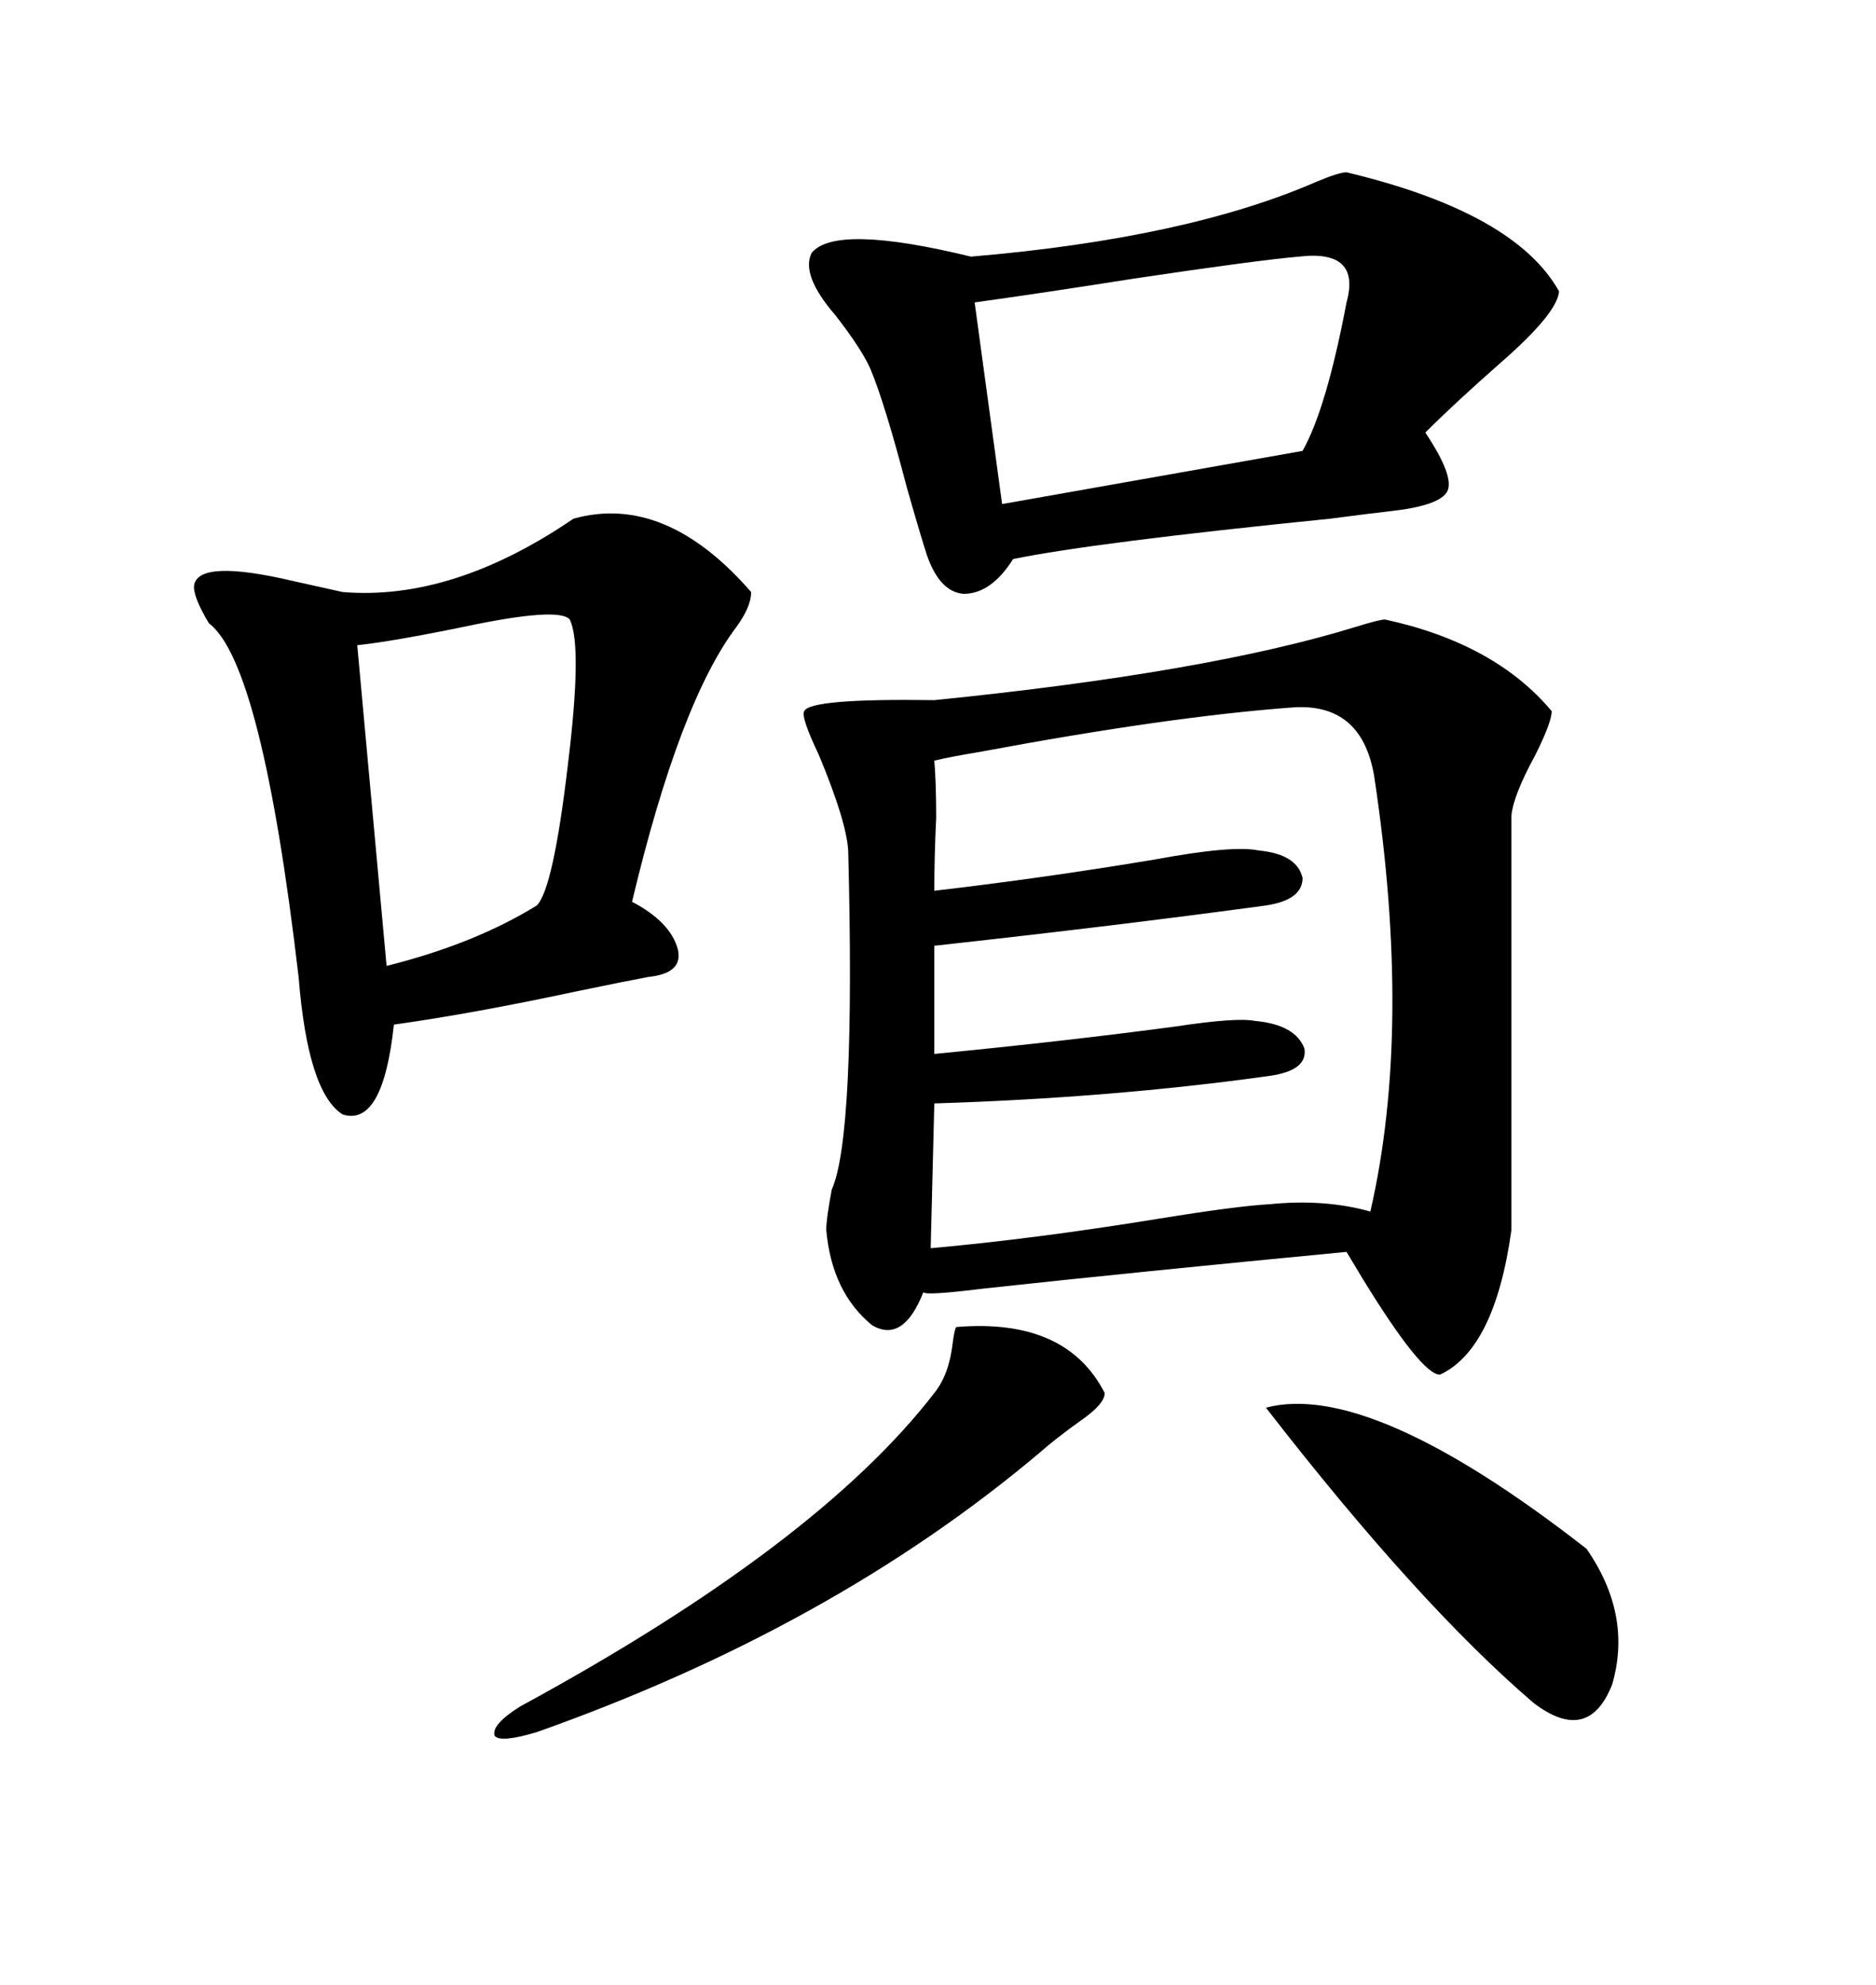 <svg xmlns="http://www.w3.org/2000/svg" xmlns:xlink="http://www.w3.org/1999/xlink" width="300" height="317.285"><path d="M221.48 99.02L221.48 99.02Q239.06 102.83 248.14 113.67L248.14 113.67Q248.14 115.43 245.51 120.70L245.51 120.70Q241.99 127.15 241.70 130.37L241.70 130.37L241.70 196.58Q239.06 215.63 230.27 219.73L230.27 219.73Q227.34 219.73 217.97 204.49L217.97 204.49Q216.21 201.56 215.33 200.10L215.33 200.10Q181.64 203.32 157.32 205.96L157.32 205.96Q147.95 207.13 147.66 206.54L147.66 206.54Q144.43 214.75 139.45 211.82L139.45 211.82Q133.01 206.54 132.13 196.58L132.13 196.58Q132.13 194.82 133.01 190.14L133.01 190.14Q136.82 181.64 135.64 135.94L135.64 135.94Q135.35 131.25 130.96 120.70L130.96 120.70Q128.03 114.55 128.61 113.67L128.61 113.67Q129.49 111.62 149.41 111.91L149.41 111.91Q193.07 107.52 216.80 100.20L216.80 100.20Q220.61 99.02 221.48 99.02ZM215.33 27.54L215.33 27.54Q242.29 33.98 249.32 46.58L249.32 46.58Q249.02 50.10 239.94 58.01L239.94 58.01Q232.62 64.45 227.93 69.14L227.93 69.14Q232.62 76.17 231.45 78.52L231.45 78.52Q230.27 80.86 222.07 81.74L222.07 81.74Q219.43 82.03 212.70 82.91L212.70 82.91Q174.90 86.72 162.01 89.36L162.01 89.36Q158.50 94.92 154.10 94.92L154.10 94.92Q150.29 94.63 148.24 88.77L148.24 88.77Q147.36 86.13 145.02 77.93L145.02 77.93Q141.50 64.45 139.16 58.89L139.16 58.89Q137.70 55.66 133.59 50.39L133.59 50.39Q128.03 43.95 129.79 40.43L129.79 40.43Q133.59 35.74 155.27 41.02L155.27 41.02Q189.84 38.09 210.64 29.00L210.64 29.00Q214.16 27.54 215.33 27.54ZM91.70 82.91L91.70 82.91Q106.35 78.81 120.12 94.63L120.12 94.63Q120.12 96.97 117.77 100.20L117.77 100.20Q108.69 112.21 101.07 144.14L101.07 144.14Q107.23 147.36 108.40 151.76L108.40 151.76Q109.28 155.57 103.71 156.15L103.71 156.15Q100.49 156.74 91.99 158.50L91.99 158.50Q75.59 162.01 62.99 163.77L62.99 163.77Q61.23 180.18 54.79 178.13L54.79 178.13Q49.22 174.61 47.75 156.15L47.75 156.15Q41.89 106.05 33.40 99.61L33.40 99.61Q30.76 95.21 31.05 93.46L31.05 93.46Q31.93 89.36 46.88 92.87L46.88 92.87Q52.15 94.04 54.79 94.63L54.79 94.63Q72.36 96.09 91.70 82.91ZM206.54 113.09L206.54 113.09Q186.91 114.55 157.03 120.12L157.03 120.12Q151.76 121.00 149.41 121.58L149.41 121.58Q149.71 125.10 149.71 130.66L149.71 130.66Q149.41 136.82 149.41 142.38L149.41 142.38Q166.99 140.33 184.57 137.40L184.57 137.40Q197.17 135.06 201.27 135.94L201.27 135.94Q207.42 136.52 208.30 140.33L208.30 140.33Q208.30 143.85 202.44 144.73L202.44 144.73Q178.71 147.95 149.41 151.17L149.41 151.17L149.41 168.46Q170.51 166.41 188.09 164.06L188.09 164.06Q197.75 162.60 200.68 163.18L200.68 163.18Q207.13 163.77 208.59 167.58L208.59 167.58Q209.18 171.09 203.03 171.97L203.03 171.97Q177.83 175.49 149.41 176.37L149.41 176.37L148.83 199.51Q165.23 198.05 185.16 194.82L185.16 194.82Q197.75 192.77 203.03 192.48L203.03 192.48Q211.82 191.60 219.14 193.65L219.14 193.65Q225.88 164.36 219.73 123.93L219.73 123.93Q217.68 112.21 206.54 113.09ZM207.71 41.02L207.71 41.02Q200.98 41.60 181.35 44.53L181.35 44.53Q166.41 46.88 155.86 48.34L155.86 48.34L160.25 80.57L208.30 72.07Q212.11 65.33 215.33 48.34L215.33 48.34Q217.68 39.84 207.71 41.02ZM91.11 99.02L91.11 99.02Q89.36 96.97 74.12 100.20L74.12 100.20Q62.70 102.54 57.13 103.13L57.13 103.13L61.82 154.39Q75.88 150.88 85.84 144.73L85.84 144.73Q88.48 142.09 90.82 122.17L90.82 122.17Q93.16 103.13 91.11 99.02ZM152.93 212.11L152.93 212.11Q170.51 210.64 176.66 222.66L176.66 222.66Q176.66 224.41 172.85 227.05L172.85 227.05Q168.75 229.98 166.11 232.32L166.11 232.32Q133.01 260.16 85.84 276.86L85.84 276.86Q79.98 278.61 79.10 277.44L79.10 277.44Q78.52 275.68 83.20 272.75L83.20 272.75Q130.66 246.97 149.41 222.66L149.41 222.66Q151.76 219.73 152.34 214.75L152.34 214.75Q152.64 212.40 152.93 212.11ZM202.44 225L202.44 225Q219.14 220.61 253.71 247.56L253.71 247.56Q261.04 258.11 257.81 269.24L257.81 269.24Q254.00 278.91 245.21 272.17L245.21 272.17Q226.76 256.35 202.44 225Z"/></svg>